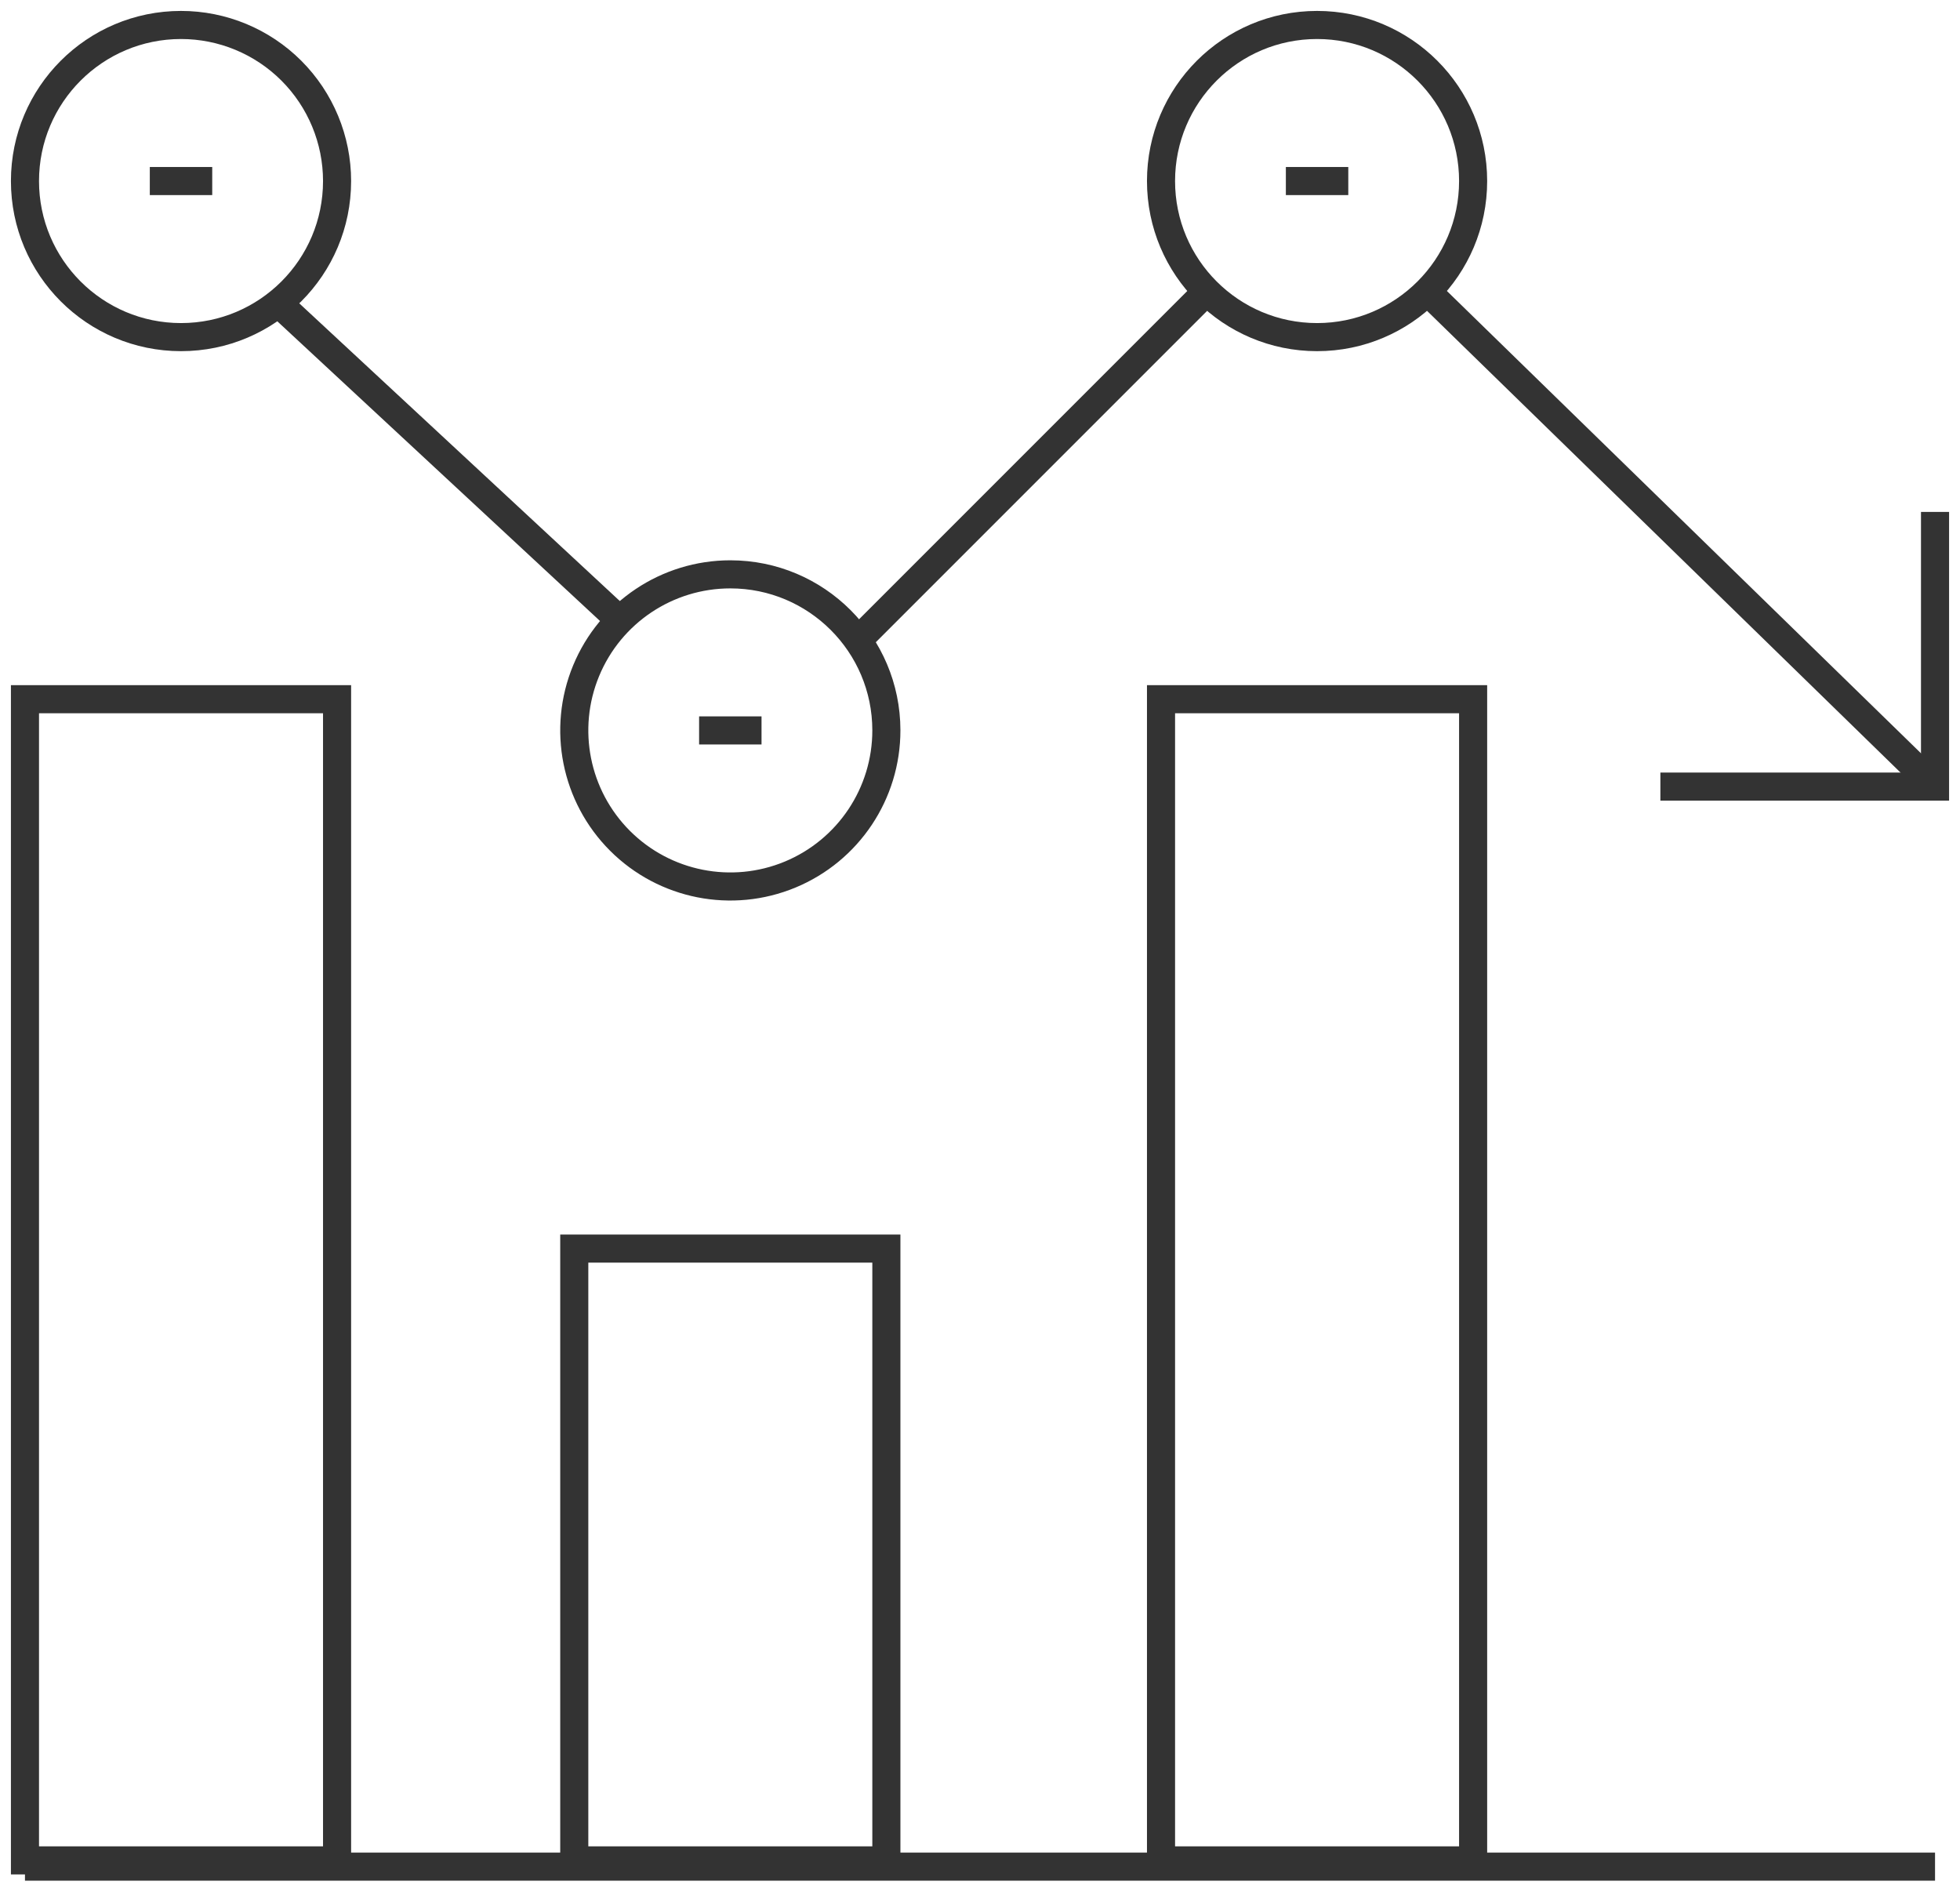 <svg xmlns="http://www.w3.org/2000/svg" xmlns:xlink="http://www.w3.org/1999/xlink" width="157px" height="151px" viewBox="0 0 157 151"><title>service evaluation</title><desc>Created with Sketch.</desc><g id="Page-1" stroke="none" stroke-width="1" fill="none" fill-rule="evenodd"><g id="strategic-insight" transform="translate(-955, -3208)" stroke="#333333" stroke-width="2.25"><g id="service-evaluation" transform="translate(957, 3210)"><path d="M0,147.5 L153,147.5" id="Path"></path><rect id="Rectangle" x="0" y="54" width="25" height="93"></rect><rect id="Rectangle" x="44" y="98" width="25" height="49"></rect><rect id="Rectangle" x="91" y="54" width="25" height="93"></rect><path d="M25,12.5 C25,19.404 19.404,25 12.5,25 C5.596,25 6.50775513e-16,19.404 0,12.5 C-6.50775513e-16,5.596 5.596,1.30155103e-15 12.5,0 C15.815,3.25387756e-16 18.995,1.317 21.339,3.661 C23.683,6.005 25,9.185 25,12.5 Z" id="Path"></path><path d="M69,56.485 C69.006,61.542 65.964,66.105 61.294,68.044 C56.623,69.983 51.245,68.917 47.667,65.344 C44.089,61.77 43.017,56.392 44.95,51.72 C46.884,47.047 51.443,44 56.5,44 C63.398,44 68.992,49.587 69,56.485 Z" id="Path"></path><path d="M116,12.5 C116,19.404 110.404,25 103.5,25 C96.596,25 91,19.404 91,12.5 C91,5.596 96.596,1.30155103e-15 103.5,0 C110.404,1.26901225e-14 116,5.596 116,12.5 Z" id="Path"></path><path d="M20,22 L48,48" id="Path"></path><path d="M153,61 L113,22" id="Path"></path><path d="M95,21 L67,49" id="Path"></path><polyline id="Path" points="131 61 153 61 153 39"></polyline><path d="M10,12.5 L15,12.5" id="Path"></path><path d="M54,56.5 L59,56.5" id="Path"></path><path d="M101,12.5 L106,12.5" id="Path"></path></g></g></g></svg>